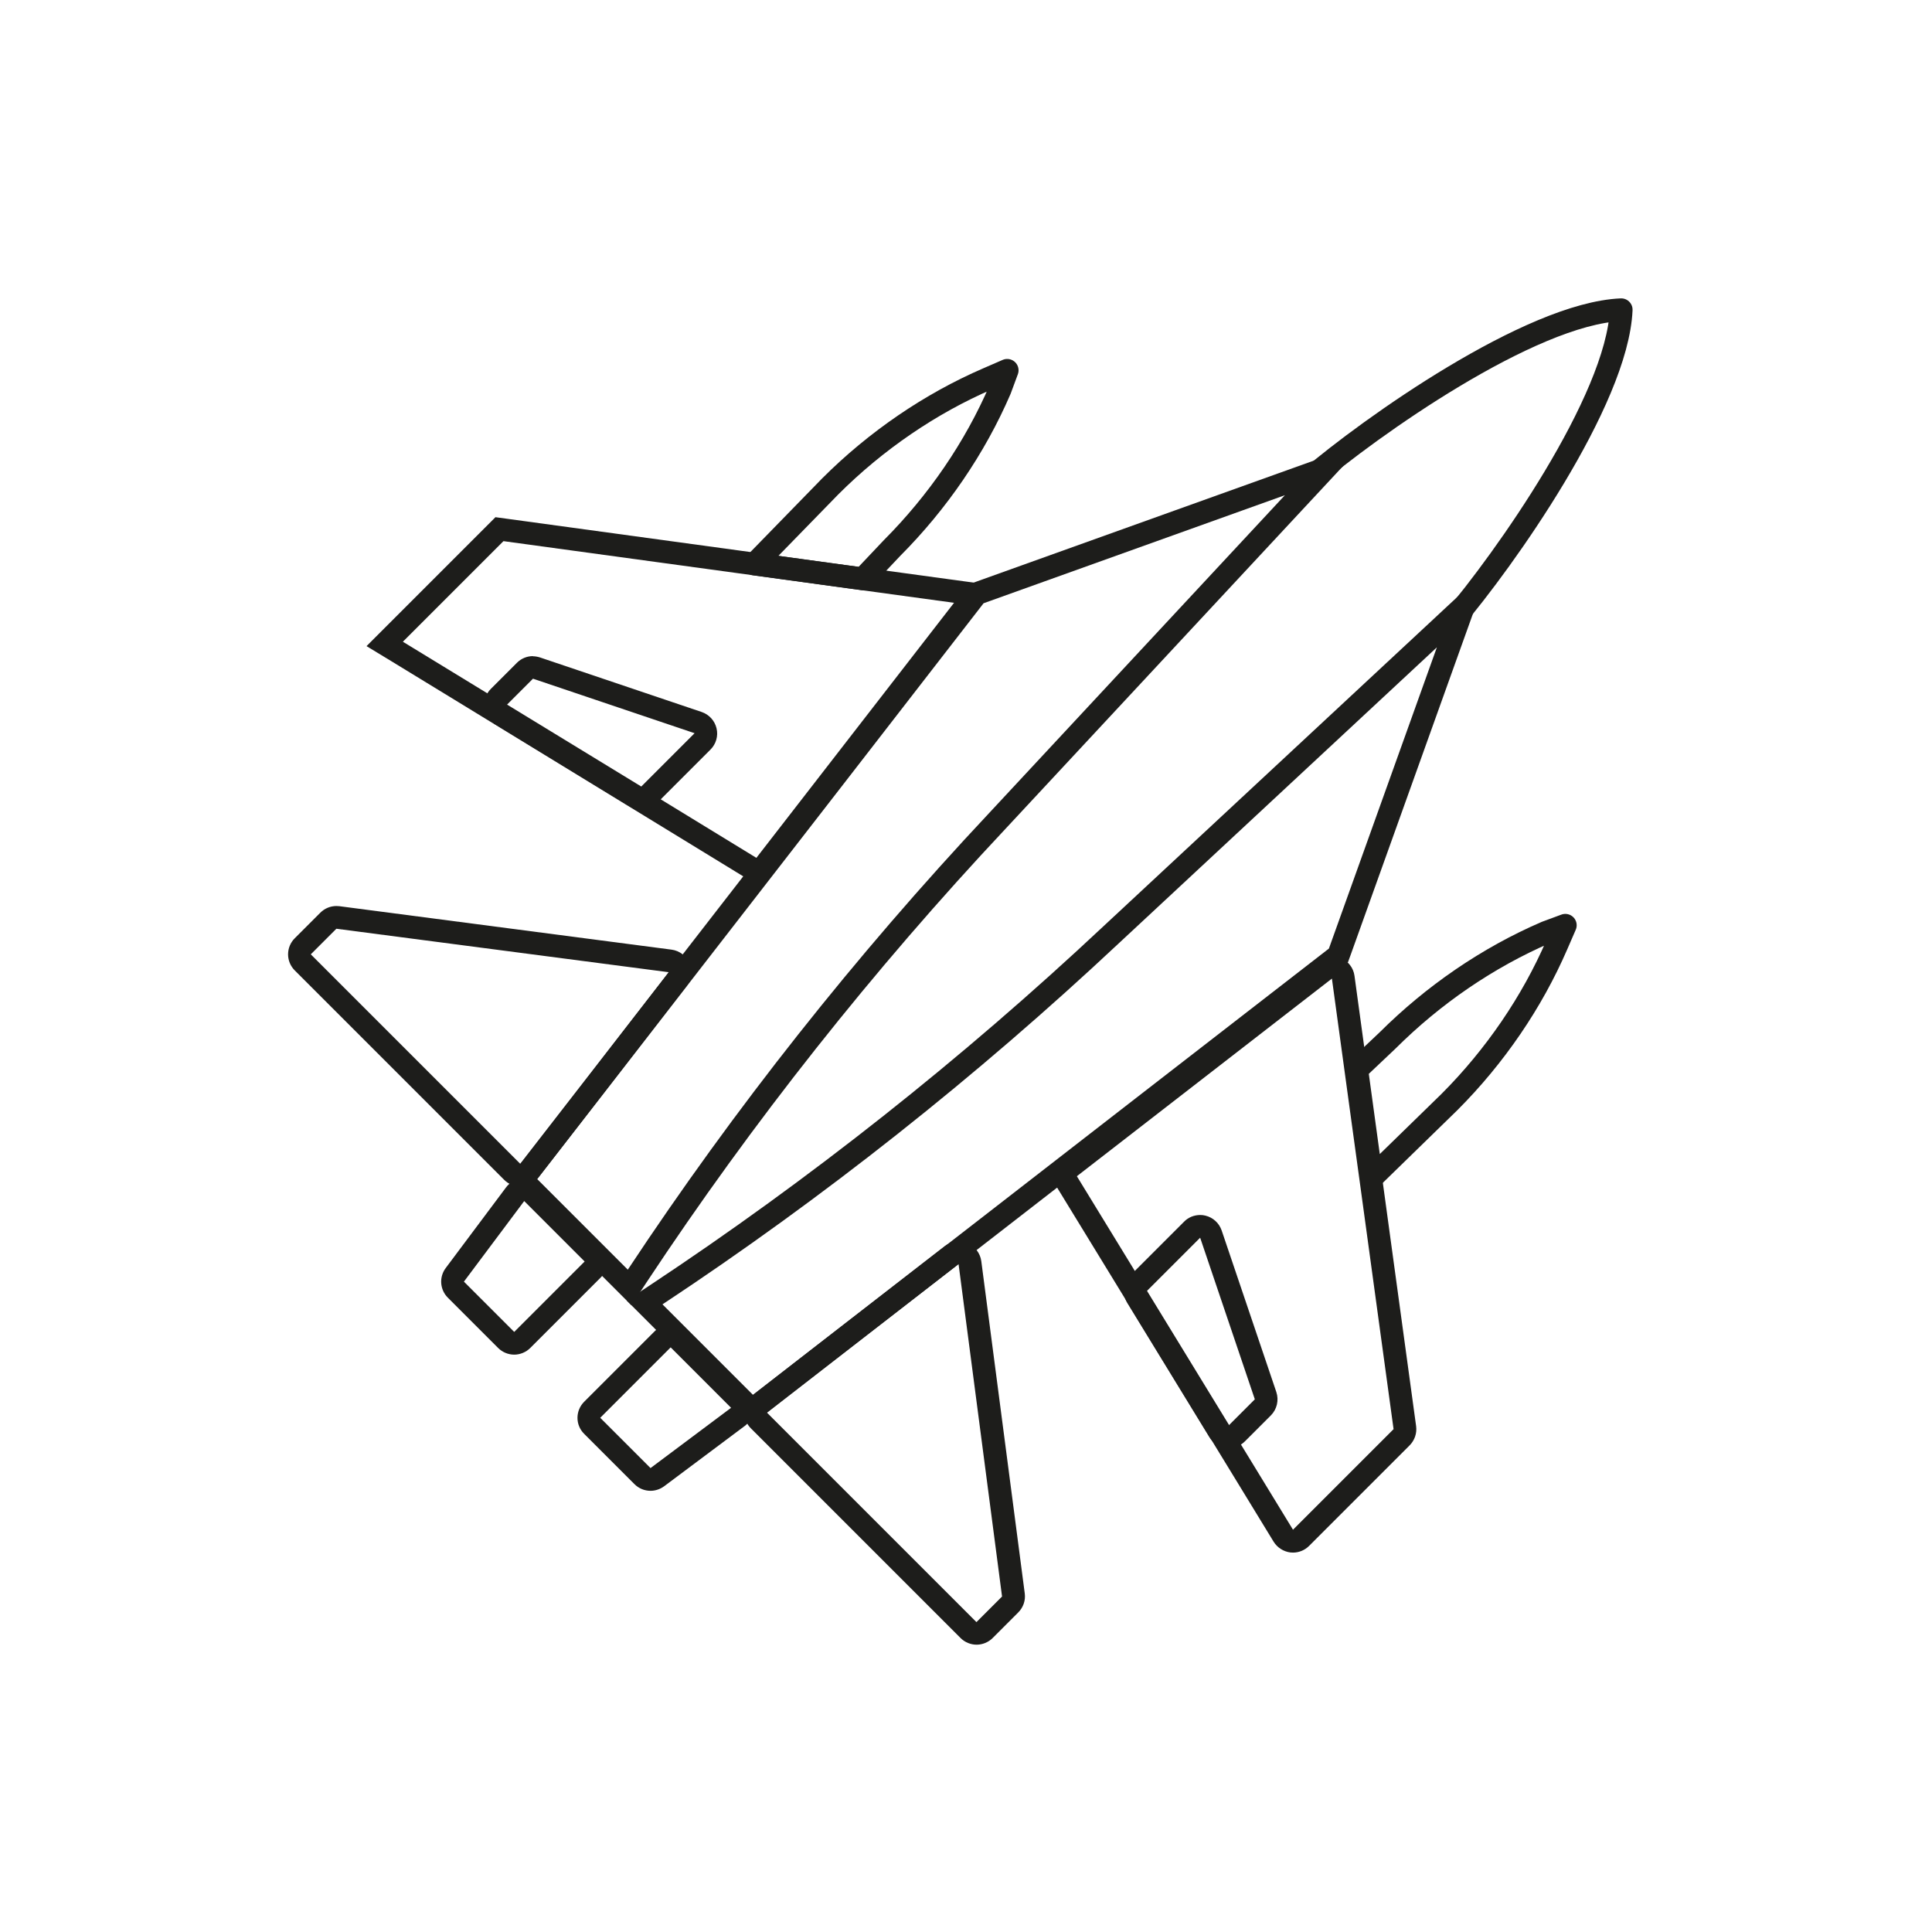 <?xml version="1.0" encoding="UTF-8"?>
<svg id="Calque_1" data-name="Calque 1" xmlns="http://www.w3.org/2000/svg" viewBox="0 0 127.56 127.56">
  <defs>
    <style>
      .cls-1 {
        fill: #1d1d1b;
      }

      .cls-2 {
        stroke-linecap: round;
      }

      .cls-2, .cls-3 {
        fill: none;
        stroke: #1d1d1b;
        stroke-linejoin: round;
        stroke-width: 1.5px;
      }
    </style>
  </defs>
  <path class="cls-1" d="M94.88,42.71l-7.14,19.92-12.21,9.46-10.96,8.5-14.85,11.51-5.98-5.98c10.63-7.03,20.73-15.03,30.14-23.85l21.01-19.55M98.37,37.41l-4.51,4.2-21.01,19.55c-9.33,8.75-19.4,16.72-29.94,23.7l-1.53,1.01,1.3,1.3,5.98,5.98.93.93,1.04-.81,14.85-11.51,10.96-8.5,12.21-9.46.35-.27.15-.41,7.14-19.92,2.08-5.8h0Z"/>
  <path class="cls-3" d="M86.53,31.57c3.89-3.32,14.48-10.86,20.51-11.12-.26,6.03-7.8,16.62-11.12,20.51"/>
  <path class="cls-1" d="M84.85,32.68l-19.56,21.02c-8.82,9.4-16.81,19.5-23.84,30.13l-5.98-5.98,11.51-14.85,8.5-10.96,9.46-12.21,19.91-7.14M90.15,29.19l-5.8,2.08-19.91,7.14-.41.15-.27.35-9.46,12.21-8.5,10.96-11.51,14.85-.81,1.04.93.93,5.98,5.98,1.3,1.3,1.01-1.53c6.97-10.54,14.94-20.61,23.69-29.93l19.56-21.02,4.2-4.51h0Z"/>
  <path class="cls-2" d="M49.82,37.24l5-5.13c3.02-3.02,6.62-5.47,10.39-7.1l1.29-.56-.47,1.27c-1.66,3.85-4.12,7.44-7.14,10.47l-1.92,2.03-7.16-.98Z"/>
  <path class="cls-1" d="M33.25,35.73l15.43,2.11,5.61.77,8.7,1.19-13.05,16.84-5.72-3.5-13.15-8.04-4.47-2.73,6.64-6.64M32.72,34.14l-.53.53-6.64,6.64-1.35,1.35,1.63.99,4.47,2.73,13.15,8.04,5.72,3.5,1.15.7.82-1.06,13.05-16.84,1.59-2.05-2.57-.35-8.7-1.19-5.61-.77-15.43-2.11-.74-.1h0Z"/>
  <path class="cls-1" d="M22.21,61.32l21.94,2.87-5.58,7.21-4.22,5.44-4.9-4.9-1.73-1.73-7.2-7.2,1.69-1.69M22.21,59.82c-.4,0-.78.16-1.06.44l-1.69,1.69c-.28.28-.44.66-.44,1.06s.16.78.44,1.06l7.2,7.2,1.73,1.73,4.9,4.9c.28.28.66.44,1.06.44.03,0,.06,0,.09,0,.43-.03.83-.24,1.09-.58l4.22-5.44,5.58-7.21c.33-.42.41-.99.2-1.49-.2-.5-.66-.85-1.19-.92l-21.94-2.87c-.06,0-.13-.01-.19-.01h0Z"/>
  <path class="cls-1" d="M34.61,79.3l3.99,3.99-4.65,4.65-3.32-3.32,3.98-5.32M34.61,77.8s-.07,0-.11,0c-.43.03-.83.25-1.09.6l-3.98,5.32c-.45.6-.39,1.43.14,1.96l3.32,3.32c.29.29.68.44,1.06.44s.77-.15,1.06-.44l4.65-4.65c.59-.59.59-1.54,0-2.12l-3.99-3.99c-.28-.28-.66-.44-1.06-.44h0Z"/>
  <path class="cls-1" d="M44.28,88.96l3.99,3.99-5.32,3.98-3.32-3.32,4.65-4.65M44.28,87.46c-.4,0-.78.16-1.06.44l-4.65,4.65c-.59.59-.59,1.54,0,2.12l3.32,3.32c.29.29.67.44,1.06.44.31,0,.63-.1.9-.3l5.32-3.98c.35-.26.57-.66.6-1.09.03-.43-.13-.86-.44-1.17l-3.99-3.99c-.28-.28-.66-.44-1.06-.44h0Z"/>
  <path class="cls-1" d="M63.29,83.47l2.87,21.94-1.69,1.69-7.2-7.2-1.73-1.73-4.9-4.9,5.44-4.22,7.2-5.58M63.29,81.97c-.33,0-.65.11-.92.31l-7.2,5.58-5.44,4.22c-.34.26-.55.66-.58,1.09-.03.43.13.85.44,1.15l4.9,4.9,1.73,1.73,7.2,7.2c.29.29.68.44,1.06.44s.77-.15,1.06-.44l1.69-1.69c.33-.33.49-.79.43-1.25l-2.87-21.94c-.07-.53-.42-.99-.92-1.19-.18-.08-.38-.11-.57-.11h0Z"/>
  <path class="cls-1" d="M87.94,64.62l1.19,8.7.77,5.61,2.11,15.43-6.64,6.64-2.73-4.47-8.04-13.15-3.5-5.72,16.84-13.05M87.94,63.12c-.33,0-.65.11-.92.31l-16.84,13.05c-.6.47-.76,1.32-.36,1.97l3.5,5.72,8.04,13.15,2.73,4.47c.24.39.65.65,1.1.71.06,0,.12.01.18.01.4,0,.78-.16,1.06-.44l6.64-6.64c.33-.33.49-.8.43-1.26l-2.11-15.43-.77-5.61-1.19-8.7c-.07-.53-.42-.98-.92-1.19-.18-.07-.38-.11-.57-.11h0Z"/>
  <path class="cls-1" d="M35.19,44.81l10.67,3.6-3.52,3.52-8.86-5.41,1.72-1.72M35.19,43.32c-.39,0-.77.15-1.06.44l-1.72,1.72c-.33.33-.48.78-.43,1.24.05.46.32.86.71,1.1l8.86,5.41c.24.15.51.22.78.22.39,0,.77-.15,1.06-.44l3.52-3.52c.37-.37.52-.9.4-1.4-.12-.51-.49-.91-.98-1.08l-10.67-3.6c-.16-.05-.32-.08-.48-.08h0Z"/>
  <path class="cls-1" d="M79.24,81.72l3.61,10.67-1.72,1.72-5.42-8.86,3.53-3.53M79.24,80.22c-.39,0-.78.15-1.06.44l-3.53,3.53c-.49.49-.58,1.25-.22,1.84l5.42,8.86c.24.39.65.65,1.1.71.06,0,.12.01.18.01.4,0,.78-.16,1.06-.44l1.72-1.72c.4-.4.54-1,.36-1.54l-3.61-10.67c-.17-.49-.57-.86-1.08-.98-.11-.03-.23-.04-.34-.04h0Z"/>
  <path class="cls-2" d="M90.56,77.77l5.13-5c3.02-3.02,5.47-6.62,7.1-10.39l.56-1.29-1.27.47c-3.85,1.66-7.44,4.12-10.47,7.14l-2.03,1.92.98,7.16Z"/>
</svg>